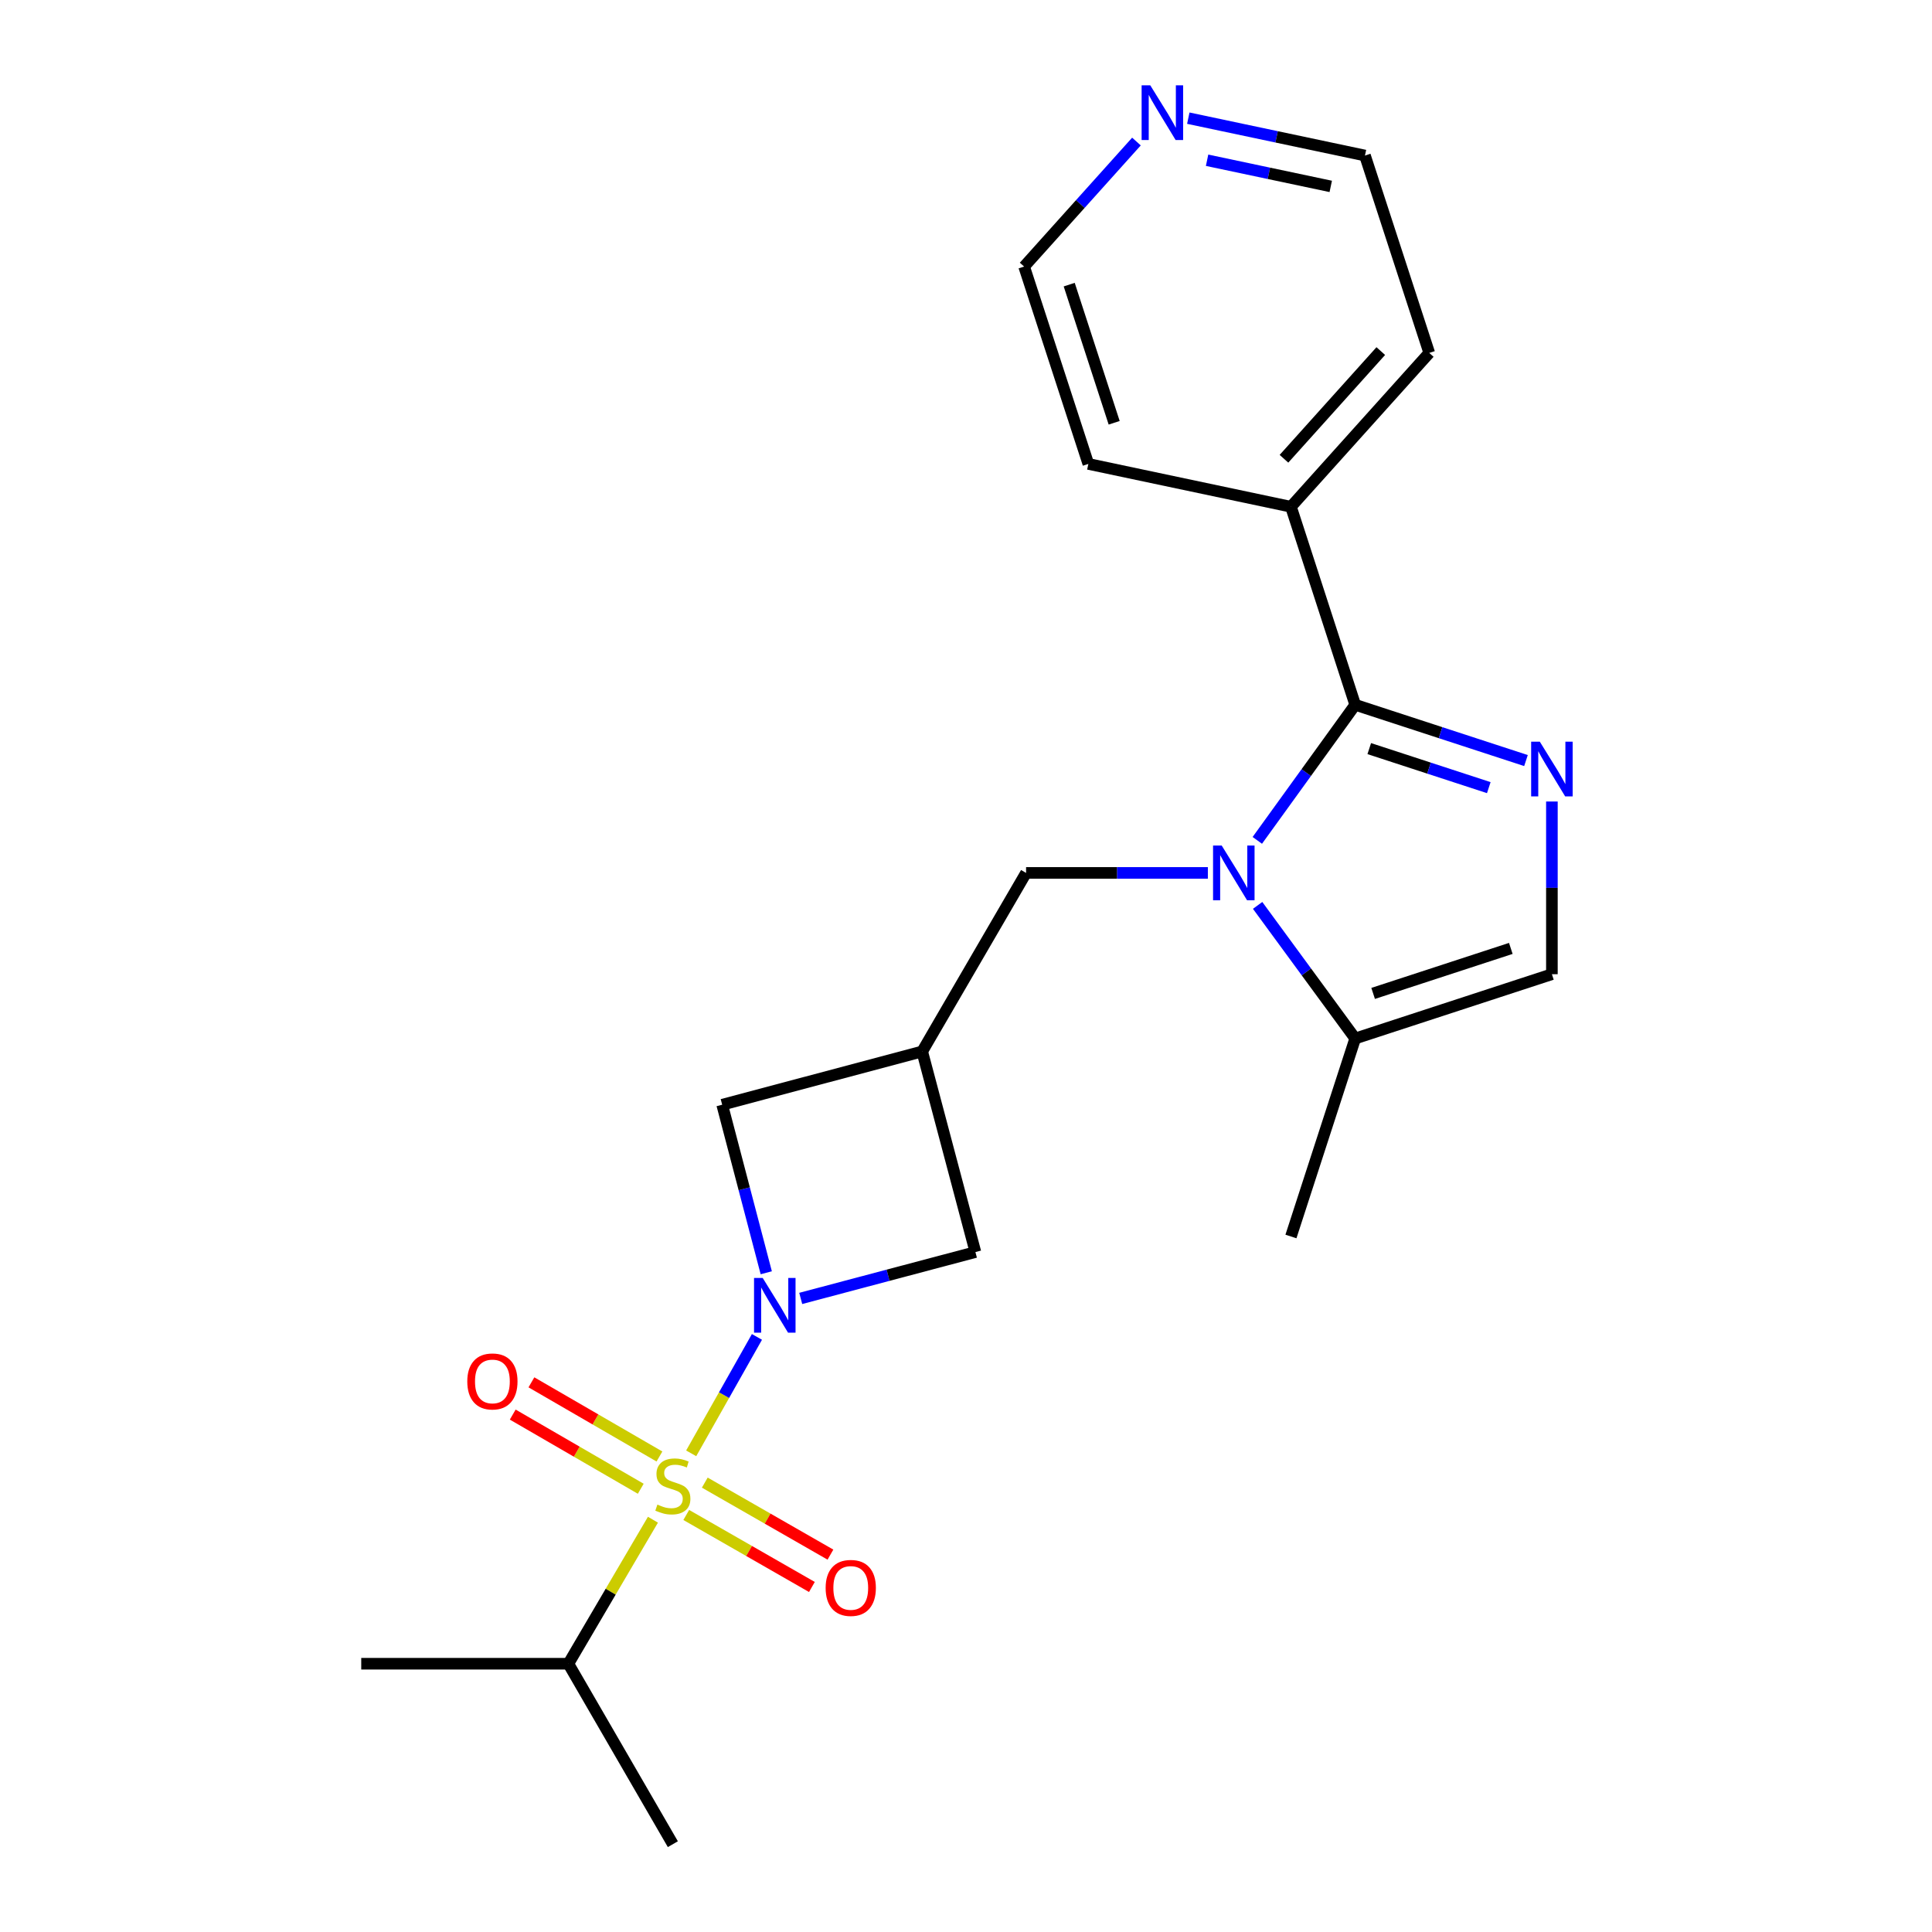 <?xml version='1.0' encoding='iso-8859-1'?>
<svg version='1.1' baseProfile='full'
              xmlns='http://www.w3.org/2000/svg'
                      xmlns:rdkit='http://www.rdkit.org/xml'
                      xmlns:xlink='http://www.w3.org/1999/xlink'
                  xml:space='preserve'
width='1000px' height='1000px' viewBox='0 0 1000 1000'>
<!-- END OF HEADER -->
<rect style='opacity:1.0;fill:#FFFFFF;stroke:none' width='1000' height='1000' x='0' y='0'> </rect>
<path class='bond-0' d='M 357.758,752.247 L 374.775,722.117' style='fill:none;fill-rule:evenodd;stroke:#CCCC00;stroke-width:6px;stroke-linecap:butt;stroke-linejoin:miter;stroke-opacity:1' />
<path class='bond-0' d='M 374.775,722.117 L 391.792,691.986' style='fill:none;fill-rule:evenodd;stroke:#0000FF;stroke-width:6px;stroke-linecap:butt;stroke-linejoin:miter;stroke-opacity:1' />
<path class='bond-10' d='M 355.204,784.145 L 387.722,802.781' style='fill:none;fill-rule:evenodd;stroke:#CCCC00;stroke-width:6px;stroke-linecap:butt;stroke-linejoin:miter;stroke-opacity:1' />
<path class='bond-10' d='M 387.722,802.781 L 420.239,821.417' style='fill:none;fill-rule:evenodd;stroke:#FF0000;stroke-width:6px;stroke-linecap:butt;stroke-linejoin:miter;stroke-opacity:1' />
<path class='bond-10' d='M 364.799,767.403 L 397.316,786.039' style='fill:none;fill-rule:evenodd;stroke:#CCCC00;stroke-width:6px;stroke-linecap:butt;stroke-linejoin:miter;stroke-opacity:1' />
<path class='bond-10' d='M 397.316,786.039 L 429.834,804.675' style='fill:none;fill-rule:evenodd;stroke:#FF0000;stroke-width:6px;stroke-linecap:butt;stroke-linejoin:miter;stroke-opacity:1' />
<path class='bond-11' d='M 341.325,753.878 L 308.193,734.686' style='fill:none;fill-rule:evenodd;stroke:#CCCC00;stroke-width:6px;stroke-linecap:butt;stroke-linejoin:miter;stroke-opacity:1' />
<path class='bond-11' d='M 308.193,734.686 L 275.06,715.494' style='fill:none;fill-rule:evenodd;stroke:#FF0000;stroke-width:6px;stroke-linecap:butt;stroke-linejoin:miter;stroke-opacity:1' />
<path class='bond-11' d='M 331.654,770.575 L 298.521,751.383' style='fill:none;fill-rule:evenodd;stroke:#CCCC00;stroke-width:6px;stroke-linecap:butt;stroke-linejoin:miter;stroke-opacity:1' />
<path class='bond-11' d='M 298.521,751.383 L 265.389,732.191' style='fill:none;fill-rule:evenodd;stroke:#FF0000;stroke-width:6px;stroke-linecap:butt;stroke-linejoin:miter;stroke-opacity:1' />
<path class='bond-12' d='M 337.962,786.599 L 316.074,823.872' style='fill:none;fill-rule:evenodd;stroke:#CCCC00;stroke-width:6px;stroke-linecap:butt;stroke-linejoin:miter;stroke-opacity:1' />
<path class='bond-12' d='M 316.074,823.872 L 294.187,861.144' style='fill:none;fill-rule:evenodd;stroke:#000000;stroke-width:6px;stroke-linecap:butt;stroke-linejoin:miter;stroke-opacity:1' />
<path class='bond-8' d='M 396.614,658.783 L 385.208,615.294' style='fill:none;fill-rule:evenodd;stroke:#0000FF;stroke-width:6px;stroke-linecap:butt;stroke-linejoin:miter;stroke-opacity:1' />
<path class='bond-8' d='M 385.208,615.294 L 373.803,571.805' style='fill:none;fill-rule:evenodd;stroke:#000000;stroke-width:6px;stroke-linecap:butt;stroke-linejoin:miter;stroke-opacity:1' />
<path class='bond-9' d='M 414.457,672.063 L 459.666,660.064' style='fill:none;fill-rule:evenodd;stroke:#0000FF;stroke-width:6px;stroke-linecap:butt;stroke-linejoin:miter;stroke-opacity:1' />
<path class='bond-9' d='M 459.666,660.064 L 504.874,648.065' style='fill:none;fill-rule:evenodd;stroke:#000000;stroke-width:6px;stroke-linecap:butt;stroke-linejoin:miter;stroke-opacity:1' />
<path class='bond-1' d='M 625.187,451.818 L 578.141,451.818' style='fill:none;fill-rule:evenodd;stroke:#0000FF;stroke-width:6px;stroke-linecap:butt;stroke-linejoin:miter;stroke-opacity:1' />
<path class='bond-1' d='M 578.141,451.818 L 531.095,451.818' style='fill:none;fill-rule:evenodd;stroke:#000000;stroke-width:6px;stroke-linecap:butt;stroke-linejoin:miter;stroke-opacity:1' />
<path class='bond-2' d='M 650.779,434.974 L 676.117,399.889' style='fill:none;fill-rule:evenodd;stroke:#0000FF;stroke-width:6px;stroke-linecap:butt;stroke-linejoin:miter;stroke-opacity:1' />
<path class='bond-2' d='M 676.117,399.889 L 701.454,364.805' style='fill:none;fill-rule:evenodd;stroke:#000000;stroke-width:6px;stroke-linecap:butt;stroke-linejoin:miter;stroke-opacity:1' />
<path class='bond-5' d='M 650.945,468.634 L 676.2,503.079' style='fill:none;fill-rule:evenodd;stroke:#0000FF;stroke-width:6px;stroke-linecap:butt;stroke-linejoin:miter;stroke-opacity:1' />
<path class='bond-5' d='M 676.2,503.079 L 701.454,537.523' style='fill:none;fill-rule:evenodd;stroke:#000000;stroke-width:6px;stroke-linecap:butt;stroke-linejoin:miter;stroke-opacity:1' />
<path class='bond-3' d='M 701.454,364.805 L 745.649,379.235' style='fill:none;fill-rule:evenodd;stroke:#000000;stroke-width:6px;stroke-linecap:butt;stroke-linejoin:miter;stroke-opacity:1' />
<path class='bond-3' d='M 745.649,379.235 L 789.843,393.666' style='fill:none;fill-rule:evenodd;stroke:#0000FF;stroke-width:6px;stroke-linecap:butt;stroke-linejoin:miter;stroke-opacity:1' />
<path class='bond-3' d='M 708.723,387.476 L 739.66,397.578' style='fill:none;fill-rule:evenodd;stroke:#000000;stroke-width:6px;stroke-linecap:butt;stroke-linejoin:miter;stroke-opacity:1' />
<path class='bond-3' d='M 739.66,397.578 L 770.596,407.679' style='fill:none;fill-rule:evenodd;stroke:#0000FF;stroke-width:6px;stroke-linecap:butt;stroke-linejoin:miter;stroke-opacity:1' />
<path class='bond-13' d='M 701.454,364.805 L 668.191,262.302' style='fill:none;fill-rule:evenodd;stroke:#000000;stroke-width:6px;stroke-linecap:butt;stroke-linejoin:miter;stroke-opacity:1' />
<path class='bond-23' d='M 803.261,414.862 L 803.261,459.555' style='fill:none;fill-rule:evenodd;stroke:#0000FF;stroke-width:6px;stroke-linecap:butt;stroke-linejoin:miter;stroke-opacity:1' />
<path class='bond-23' d='M 803.261,459.555 L 803.261,504.248' style='fill:none;fill-rule:evenodd;stroke:#000000;stroke-width:6px;stroke-linecap:butt;stroke-linejoin:miter;stroke-opacity:1' />
<path class='bond-4' d='M 477.324,544.244 L 504.874,648.065' style='fill:none;fill-rule:evenodd;stroke:#000000;stroke-width:6px;stroke-linecap:butt;stroke-linejoin:miter;stroke-opacity:1' />
<path class='bond-7' d='M 477.324,544.244 L 531.095,451.818' style='fill:none;fill-rule:evenodd;stroke:#000000;stroke-width:6px;stroke-linecap:butt;stroke-linejoin:miter;stroke-opacity:1' />
<path class='bond-22' d='M 477.324,544.244 L 373.803,571.805' style='fill:none;fill-rule:evenodd;stroke:#000000;stroke-width:6px;stroke-linecap:butt;stroke-linejoin:miter;stroke-opacity:1' />
<path class='bond-6' d='M 701.454,537.523 L 803.261,504.248' style='fill:none;fill-rule:evenodd;stroke:#000000;stroke-width:6px;stroke-linecap:butt;stroke-linejoin:miter;stroke-opacity:1' />
<path class='bond-6' d='M 710.731,514.191 L 781.995,490.898' style='fill:none;fill-rule:evenodd;stroke:#000000;stroke-width:6px;stroke-linecap:butt;stroke-linejoin:miter;stroke-opacity:1' />
<path class='bond-15' d='M 701.454,537.523 L 668.191,640.004' style='fill:none;fill-rule:evenodd;stroke:#000000;stroke-width:6px;stroke-linecap:butt;stroke-linejoin:miter;stroke-opacity:1' />
<path class='bond-20' d='M 294.187,861.144 L 186.978,861.144' style='fill:none;fill-rule:evenodd;stroke:#000000;stroke-width:6px;stroke-linecap:butt;stroke-linejoin:miter;stroke-opacity:1' />
<path class='bond-21' d='M 294.187,861.144 L 348.268,954.545' style='fill:none;fill-rule:evenodd;stroke:#000000;stroke-width:6px;stroke-linecap:butt;stroke-linejoin:miter;stroke-opacity:1' />
<path class='bond-18' d='M 668.191,262.302 L 563.329,240.122' style='fill:none;fill-rule:evenodd;stroke:#000000;stroke-width:6px;stroke-linecap:butt;stroke-linejoin:miter;stroke-opacity:1' />
<path class='bond-19' d='M 668.191,262.302 L 739.778,182.675' style='fill:none;fill-rule:evenodd;stroke:#000000;stroke-width:6px;stroke-linecap:butt;stroke-linejoin:miter;stroke-opacity:1' />
<path class='bond-19' d='M 664.58,237.457 L 714.69,181.718' style='fill:none;fill-rule:evenodd;stroke:#000000;stroke-width:6px;stroke-linecap:butt;stroke-linejoin:miter;stroke-opacity:1' />
<path class='bond-14' d='M 615.062,61.163 L 660.783,70.834' style='fill:none;fill-rule:evenodd;stroke:#0000FF;stroke-width:6px;stroke-linecap:butt;stroke-linejoin:miter;stroke-opacity:1' />
<path class='bond-14' d='M 660.783,70.834 L 706.503,80.504' style='fill:none;fill-rule:evenodd;stroke:#000000;stroke-width:6px;stroke-linecap:butt;stroke-linejoin:miter;stroke-opacity:1' />
<path class='bond-14' d='M 624.785,82.942 L 656.79,89.712' style='fill:none;fill-rule:evenodd;stroke:#0000FF;stroke-width:6px;stroke-linecap:butt;stroke-linejoin:miter;stroke-opacity:1' />
<path class='bond-14' d='M 656.79,89.712 L 688.794,96.481' style='fill:none;fill-rule:evenodd;stroke:#000000;stroke-width:6px;stroke-linecap:butt;stroke-linejoin:miter;stroke-opacity:1' />
<path class='bond-24' d='M 588.225,73.259 L 559.156,105.616' style='fill:none;fill-rule:evenodd;stroke:#0000FF;stroke-width:6px;stroke-linecap:butt;stroke-linejoin:miter;stroke-opacity:1' />
<path class='bond-24' d='M 559.156,105.616 L 530.087,137.973' style='fill:none;fill-rule:evenodd;stroke:#000000;stroke-width:6px;stroke-linecap:butt;stroke-linejoin:miter;stroke-opacity:1' />
<path class='bond-16' d='M 706.503,80.504 L 739.778,182.675' style='fill:none;fill-rule:evenodd;stroke:#000000;stroke-width:6px;stroke-linecap:butt;stroke-linejoin:miter;stroke-opacity:1' />
<path class='bond-17' d='M 530.087,137.973 L 563.329,240.122' style='fill:none;fill-rule:evenodd;stroke:#000000;stroke-width:6px;stroke-linecap:butt;stroke-linejoin:miter;stroke-opacity:1' />
<path class='bond-17' d='M 553.422,147.324 L 576.692,218.829' style='fill:none;fill-rule:evenodd;stroke:#000000;stroke-width:6px;stroke-linecap:butt;stroke-linejoin:miter;stroke-opacity:1' />
<path  class='atom-0' d='M 340.268 778.77
Q 340.588 778.89, 341.908 779.45
Q 343.228 780.01, 344.668 780.37
Q 346.148 780.69, 347.588 780.69
Q 350.268 780.69, 351.828 779.41
Q 353.388 778.09, 353.388 775.81
Q 353.388 774.25, 352.588 773.29
Q 351.828 772.33, 350.628 771.81
Q 349.428 771.29, 347.428 770.69
Q 344.908 769.93, 343.388 769.21
Q 341.908 768.49, 340.828 766.97
Q 339.788 765.45, 339.788 762.89
Q 339.788 759.33, 342.188 757.13
Q 344.628 754.93, 349.428 754.93
Q 352.708 754.93, 356.428 756.49
L 355.508 759.57
Q 352.108 758.17, 349.548 758.17
Q 346.788 758.17, 345.268 759.33
Q 343.748 760.45, 343.788 762.41
Q 343.788 763.93, 344.548 764.85
Q 345.348 765.77, 346.468 766.29
Q 347.628 766.81, 349.548 767.41
Q 352.108 768.21, 353.628 769.01
Q 355.148 769.81, 356.228 771.45
Q 357.348 773.05, 357.348 775.81
Q 357.348 779.73, 354.708 781.85
Q 352.108 783.93, 347.748 783.93
Q 345.228 783.93, 343.308 783.37
Q 341.428 782.85, 339.188 781.93
L 340.268 778.77
' fill='#CCCC00'/>
<path  class='atom-1' d='M 394.771 661.466
L 404.051 676.466
Q 404.971 677.946, 406.451 680.626
Q 407.931 683.306, 408.011 683.466
L 408.011 661.466
L 411.771 661.466
L 411.771 689.786
L 407.891 689.786
L 397.931 673.386
Q 396.771 671.466, 395.531 669.266
Q 394.331 667.066, 393.971 666.386
L 393.971 689.786
L 390.291 689.786
L 390.291 661.466
L 394.771 661.466
' fill='#0000FF'/>
<path  class='atom-2' d='M 632.355 437.658
L 641.635 452.658
Q 642.555 454.138, 644.035 456.818
Q 645.515 459.498, 645.595 459.658
L 645.595 437.658
L 649.355 437.658
L 649.355 465.978
L 645.475 465.978
L 635.515 449.578
Q 634.355 447.658, 633.115 445.458
Q 631.915 443.258, 631.555 442.578
L 631.555 465.978
L 627.875 465.978
L 627.875 437.658
L 632.355 437.658
' fill='#0000FF'/>
<path  class='atom-4' d='M 797.001 383.887
L 806.281 398.887
Q 807.201 400.367, 808.681 403.047
Q 810.161 405.727, 810.241 405.887
L 810.241 383.887
L 814.001 383.887
L 814.001 412.207
L 810.121 412.207
L 800.161 395.807
Q 799.001 393.887, 797.761 391.687
Q 796.561 389.487, 796.201 388.807
L 796.201 412.207
L 792.521 412.207
L 792.521 383.887
L 797.001 383.887
' fill='#0000FF'/>
<path  class='atom-11' d='M 427.352 821.903
Q 427.352 815.103, 430.712 811.303
Q 434.072 807.503, 440.352 807.503
Q 446.632 807.503, 449.992 811.303
Q 453.352 815.103, 453.352 821.903
Q 453.352 828.783, 449.952 832.703
Q 446.552 836.583, 440.352 836.583
Q 434.112 836.583, 430.712 832.703
Q 427.352 828.823, 427.352 821.903
M 440.352 833.383
Q 444.672 833.383, 446.992 830.503
Q 449.352 827.583, 449.352 821.903
Q 449.352 816.343, 446.992 813.543
Q 444.672 810.703, 440.352 810.703
Q 436.032 810.703, 433.672 813.503
Q 431.352 816.303, 431.352 821.903
Q 431.352 827.623, 433.672 830.503
Q 436.032 833.383, 440.352 833.383
' fill='#FF0000'/>
<path  class='atom-12' d='M 241.866 715.027
Q 241.866 708.227, 245.226 704.427
Q 248.586 700.627, 254.866 700.627
Q 261.146 700.627, 264.506 704.427
Q 267.866 708.227, 267.866 715.027
Q 267.866 721.907, 264.466 725.827
Q 261.066 729.707, 254.866 729.707
Q 248.626 729.707, 245.226 725.827
Q 241.866 721.947, 241.866 715.027
M 254.866 726.507
Q 259.186 726.507, 261.506 723.627
Q 263.866 720.707, 263.866 715.027
Q 263.866 709.467, 261.506 706.667
Q 259.186 703.827, 254.866 703.827
Q 250.546 703.827, 248.186 706.627
Q 245.866 709.427, 245.866 715.027
Q 245.866 720.747, 248.186 723.627
Q 250.546 726.507, 254.866 726.507
' fill='#FF0000'/>
<path  class='atom-15' d='M 595.382 44.165
L 604.662 59.165
Q 605.582 60.645, 607.062 63.325
Q 608.542 66.005, 608.622 66.165
L 608.622 44.165
L 612.382 44.165
L 612.382 72.485
L 608.502 72.485
L 598.542 56.085
Q 597.382 54.165, 596.142 51.965
Q 594.942 49.765, 594.582 49.085
L 594.582 72.485
L 590.902 72.485
L 590.902 44.165
L 595.382 44.165
' fill='#0000FF'/>
</svg>
